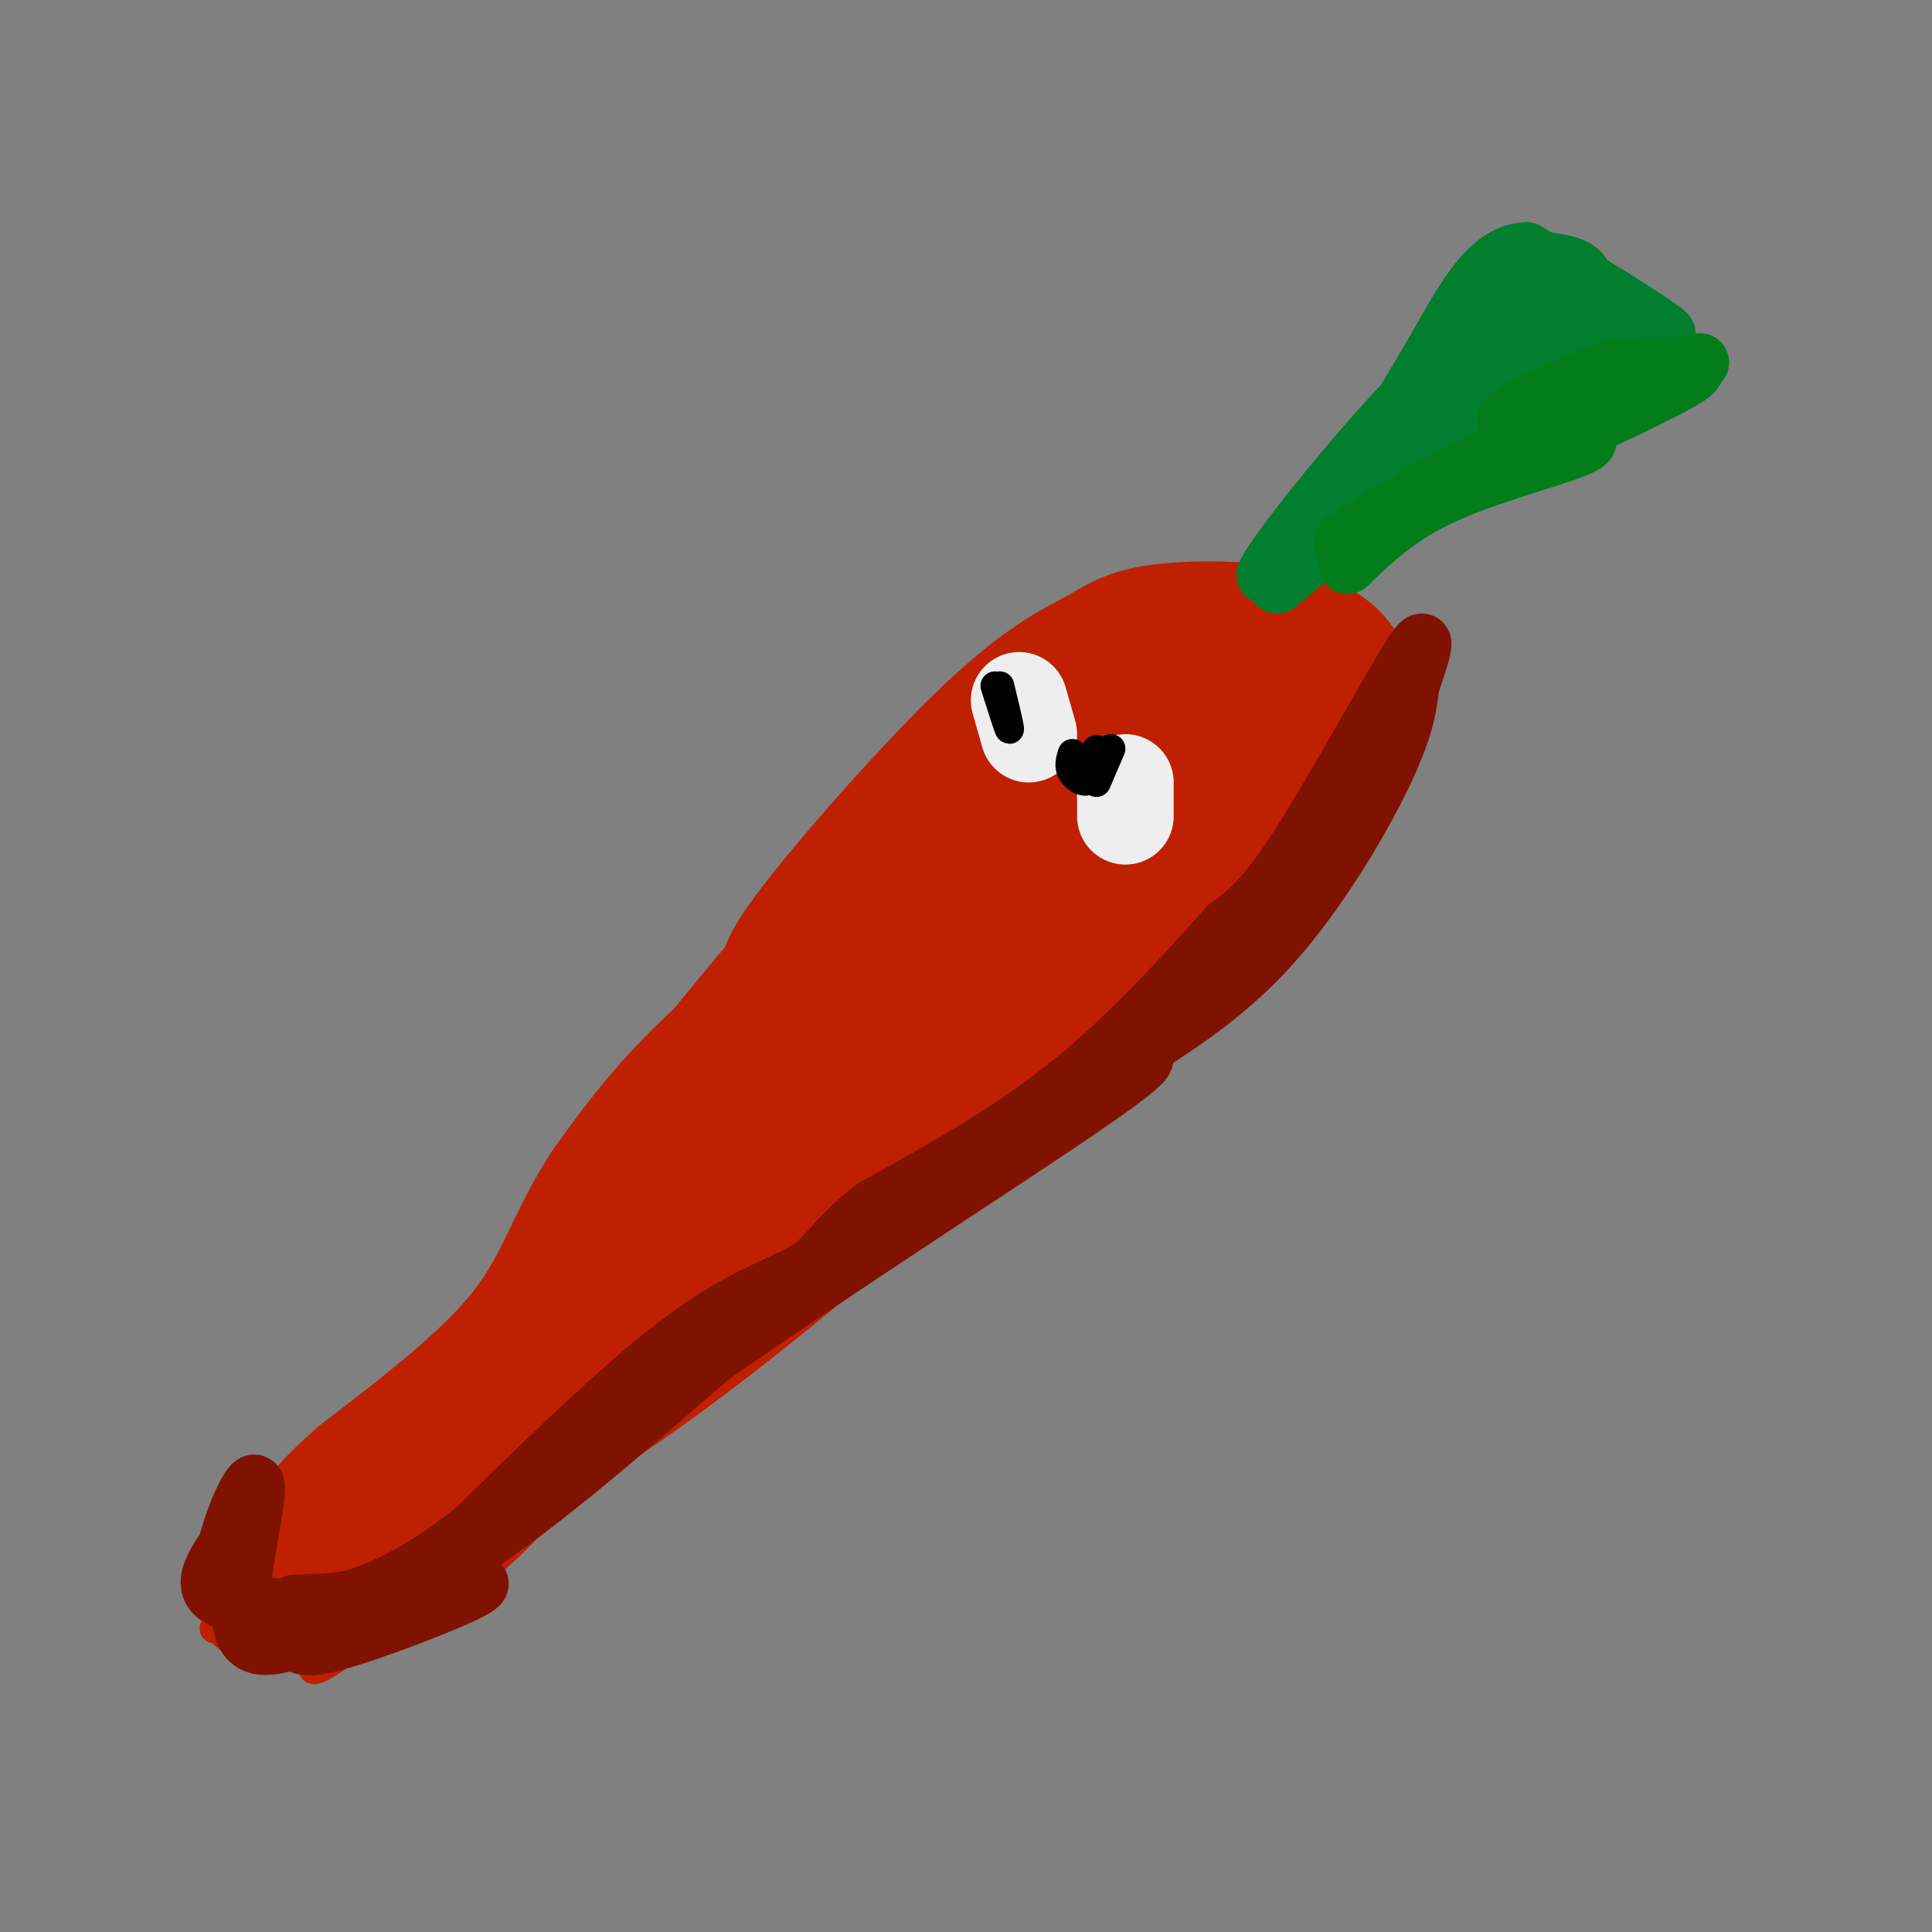<svg viewBox='0 0 400 400' version='1.1' xmlns='http://www.w3.org/2000/svg' xmlns:xlink='http://www.w3.org/1999/xlink'><rect x="0" y="0" width="400" height="400" fill="#808080" stroke="none"/><g fill='none' stroke='rgb(191,32,1)' stroke-width='6' stroke-linecap='round' stroke-linejoin='round'><path d='M74,308c-16.644,17.000 -33.289,34.000 -29,28c4.289,-6.000 29.511,-35.000 38,-45c8.489,-10.000 0.244,-1.000 -8,8'/><path d='M75,299c-6.940,7.119 -20.292,20.917 -26,29c-5.708,8.083 -3.774,10.452 0,12c3.774,1.548 9.387,2.274 15,3'/><path d='M64,343c1.690,1.869 -1.583,5.042 6,0c7.583,-5.042 26.024,-18.298 37,-29c10.976,-10.702 14.488,-18.851 18,-27'/><path d='M125,287c11.095,-10.905 29.833,-24.667 41,-31c11.167,-6.333 14.762,-5.238 23,-9c8.238,-3.762 21.119,-12.381 34,-21'/><path d='M223,226c11.497,-8.750 23.241,-20.126 31,-28c7.759,-7.874 11.533,-12.244 15,-19c3.467,-6.756 6.626,-15.896 8,-24c1.374,-8.104 0.964,-15.173 0,-19c-0.964,-3.827 -2.482,-4.414 -4,-5'/><path d='M273,131c-0.807,-1.494 -0.825,-2.730 -8,-4c-7.175,-1.270 -21.509,-2.573 -33,0c-11.491,2.573 -20.140,9.021 -29,17c-8.860,7.979 -17.930,17.490 -27,27'/><path d='M176,171c-12.822,14.067 -31.378,35.733 -43,51c-11.622,15.267 -16.311,24.133 -21,33'/><path d='M112,255c-4.511,7.667 -5.289,10.333 -11,17c-5.711,6.667 -16.356,17.333 -27,28'/><path d='M74,300c-9.036,8.786 -18.125,16.750 -22,23c-3.875,6.250 -2.536,10.786 0,13c2.536,2.214 6.268,2.107 10,2'/><path d='M62,338c2.750,1.274 4.625,3.458 12,0c7.375,-3.458 20.250,-12.560 29,-22c8.750,-9.440 13.375,-19.220 18,-29'/><path d='M121,287c12.000,-15.667 33.000,-40.333 54,-65'/></g>
<g fill='none' stroke='rgb(191,32,1)' stroke-width='28' stroke-linecap='round' stroke-linejoin='round'><path d='M200,185c5.530,-1.949 11.060,-3.898 10,-4c-1.060,-0.102 -8.709,1.644 -17,5c-8.291,3.356 -17.222,8.322 -29,19c-11.778,10.678 -26.402,27.067 -31,34c-4.598,6.933 0.829,4.409 13,-6c12.171,-10.409 31.085,-28.705 50,-47'/><path d='M196,186c0.222,-2.778 -24.222,13.778 -40,27c-15.778,13.222 -22.889,23.111 -30,33'/><path d='M126,246c-6.933,10.467 -9.267,20.133 -17,30c-7.733,9.867 -20.867,19.933 -34,30'/><path d='M75,306c-7.089,6.364 -7.811,7.274 -8,10c-0.189,2.726 0.156,7.267 2,9c1.844,1.733 5.189,0.659 10,-1c4.811,-1.659 11.089,-3.903 21,-14c9.911,-10.097 23.456,-28.049 37,-46'/><path d='M137,264c6.254,-8.848 3.388,-7.970 -7,0c-10.388,7.970 -28.297,23.030 -38,31c-9.703,7.970 -11.201,8.848 -14,13c-2.799,4.152 -6.900,11.576 -11,19'/><path d='M67,327c15.571,-13.452 60.000,-56.583 88,-79c28.000,-22.417 39.571,-24.119 48,-26c8.429,-1.881 13.714,-3.940 19,-6'/><path d='M222,216c13.095,-10.929 36.333,-35.250 47,-48c10.667,-12.750 8.762,-13.929 8,-17c-0.762,-3.071 -0.381,-8.036 0,-13'/><path d='M277,138c-2.141,-3.542 -7.494,-5.896 -15,-7c-7.506,-1.104 -17.166,-0.956 -23,0c-5.834,0.956 -7.842,2.720 -12,5c-4.158,2.280 -10.466,5.075 -22,16c-11.534,10.925 -28.296,29.978 -36,40c-7.704,10.022 -6.352,11.011 -5,12'/><path d='M164,204c2.898,1.734 12.643,0.070 17,-1c4.357,-1.070 3.326,-1.546 11,-7c7.674,-5.454 24.052,-15.887 38,-27c13.948,-11.113 25.466,-22.905 27,-27c1.534,-4.095 -6.915,-0.493 -12,2c-5.085,2.493 -6.807,3.878 -14,9c-7.193,5.122 -19.856,13.981 -29,22c-9.144,8.019 -14.770,15.197 -17,20c-2.230,4.803 -1.066,7.229 8,1c9.066,-6.229 26.033,-21.115 43,-36'/><path d='M236,160c7.472,-6.895 4.652,-6.131 3,-7c-1.652,-0.869 -2.134,-3.369 -7,-1c-4.866,2.369 -14.114,9.607 -23,18c-8.886,8.393 -17.409,17.940 -19,22c-1.591,4.060 3.751,2.632 7,2c3.249,-0.632 4.407,-0.468 14,-7c9.593,-6.532 27.621,-19.759 34,-23c6.379,-3.241 1.108,3.502 -9,13c-10.108,9.498 -25.054,21.749 -40,34'/><path d='M196,211c-17.024,11.742 -39.584,24.096 -28,14c11.584,-10.096 57.311,-42.641 75,-54c17.689,-11.359 7.340,-1.531 0,6c-7.340,7.531 -11.670,12.766 -16,18'/><path d='M227,195c-14.178,11.422 -41.622,30.978 -58,44c-16.378,13.022 -21.689,19.511 -27,26'/><path d='M142,265c-9.250,8.964 -18.875,18.375 -29,25c-10.125,6.625 -20.750,10.464 -26,14c-5.250,3.536 -5.125,6.768 -5,10'/><path d='M82,314c7.844,-2.756 29.956,-14.644 55,-33c25.044,-18.356 53.022,-43.178 81,-68'/><path d='M218,213c15.844,-12.933 14.956,-11.267 17,-14c2.044,-2.733 7.022,-9.867 12,-17'/></g>
<g fill='none' stroke='rgb(1,126,46)' stroke-width='12' stroke-linecap='round' stroke-linejoin='round'><path d='M275,110c8.583,-9.250 17.167,-18.500 15,-17c-2.167,1.500 -15.083,13.750 -28,26'/><path d='M262,119c1.067,-3.244 17.733,-24.356 30,-37c12.267,-12.644 20.133,-16.822 28,-21'/><path d='M320,61c5.500,-2.060 5.250,3.292 8,4c2.750,0.708 8.500,-3.226 0,4c-8.500,7.226 -31.250,25.613 -54,44'/><path d='M274,113c-11.422,9.467 -12.978,11.133 -3,2c9.978,-9.133 31.489,-29.067 53,-49'/><path d='M324,66c8.167,-10.167 2.083,-11.083 -4,-12'/><path d='M320,54c6.222,2.222 23.778,13.778 25,15c1.222,1.222 -13.889,-7.889 -29,-17'/><path d='M316,52c-7.756,0.333 -12.644,9.667 -18,19c-5.356,9.333 -11.178,18.667 -17,28'/><path d='M281,99c0.022,1.422 8.578,-9.022 19,-15c10.422,-5.978 22.711,-7.489 35,-9'/></g>
<g fill='none' stroke='rgb(127,18,1)' stroke-width='12' stroke-linecap='round' stroke-linejoin='round'><path d='M61,332c9.333,-0.250 18.667,-0.500 33,-9c14.333,-8.500 33.667,-25.250 53,-42'/><path d='M147,281c25.533,-17.956 62.867,-41.844 79,-53c16.133,-11.156 11.067,-9.578 6,-8'/><path d='M232,220c6.071,-4.238 18.250,-10.833 29,-22c10.750,-11.167 20.071,-26.905 25,-37c4.929,-10.095 5.464,-14.548 6,-19'/><path d='M292,142c2.119,-6.417 4.417,-12.958 0,-6c-4.417,6.958 -15.548,27.417 -23,39c-7.452,11.583 -11.226,14.292 -15,17'/><path d='M254,192c-7.622,8.600 -19.178,21.600 -32,32c-12.822,10.400 -26.911,18.200 -41,26'/><path d='M181,250c-8.548,6.607 -9.417,10.125 -14,13c-4.583,2.875 -12.881,5.107 -25,14c-12.119,8.893 -28.060,24.446 -44,40'/><path d='M98,317c-12.143,9.464 -20.500,13.125 -29,15c-8.500,1.875 -17.143,1.964 -19,2c-1.857,0.036 3.071,0.018 8,0'/><path d='M58,334c8.321,-0.595 25.125,-2.083 23,-2c-2.125,0.083 -23.179,1.738 -32,0c-8.821,-1.738 -5.411,-6.869 -2,-12'/><path d='M47,320c1.391,-6.221 5.868,-15.774 6,-12c0.132,3.774 -4.081,20.876 -3,28c1.081,7.124 7.455,4.270 10,4c2.545,-0.270 1.262,2.043 9,0c7.738,-2.043 24.497,-8.441 29,-11c4.503,-2.559 -3.248,-1.280 -11,0'/><path d='M87,329c-2.333,0.500 -2.667,1.750 -3,3'/></g>
<g fill='none' stroke='rgb(2,125,25)' stroke-width='12' stroke-linecap='round' stroke-linejoin='round'><path d='M279,117c5.470,-5.292 10.940,-10.583 21,-15c10.060,-4.417 24.708,-7.958 28,-10c3.292,-2.042 -4.774,-2.583 -15,1c-10.226,3.583 -22.613,11.292 -35,19'/><path d='M278,112c4.167,-1.500 32.083,-14.750 60,-28'/><path d='M338,84c12.667,-6.133 14.333,-7.467 12,-8c-2.333,-0.533 -8.667,-0.267 -15,0'/><path d='M335,76c-9.222,2.978 -24.778,10.422 -23,11c1.778,0.578 20.889,-5.711 40,-12'/></g>
<g fill='none' stroke='rgb(238,238,238)' stroke-width='20' stroke-linecap='round' stroke-linejoin='round'><path d='M211,145c0.000,0.000 2.000,7.000 2,7'/><path d='M233,162c0.000,0.000 0.000,7.000 0,7'/></g>
<g fill='none' stroke='rgb(0,0,0)' stroke-width='6' stroke-linecap='round' stroke-linejoin='round'><path d='M206,142c1.417,4.500 2.833,9.000 3,9c0.167,0.000 -0.917,-4.500 -2,-9'/><path d='M230,155c0.000,0.000 -3.000,7.000 -3,7'/><path d='M222,156c-0.423,1.343 -0.845,2.686 0,4c0.845,1.314 2.959,2.600 4,1c1.041,-1.600 1.011,-6.085 1,-6c-0.011,0.085 -0.003,4.738 0,6c0.003,1.262 0.002,-0.869 0,-3'/></g>
</svg>